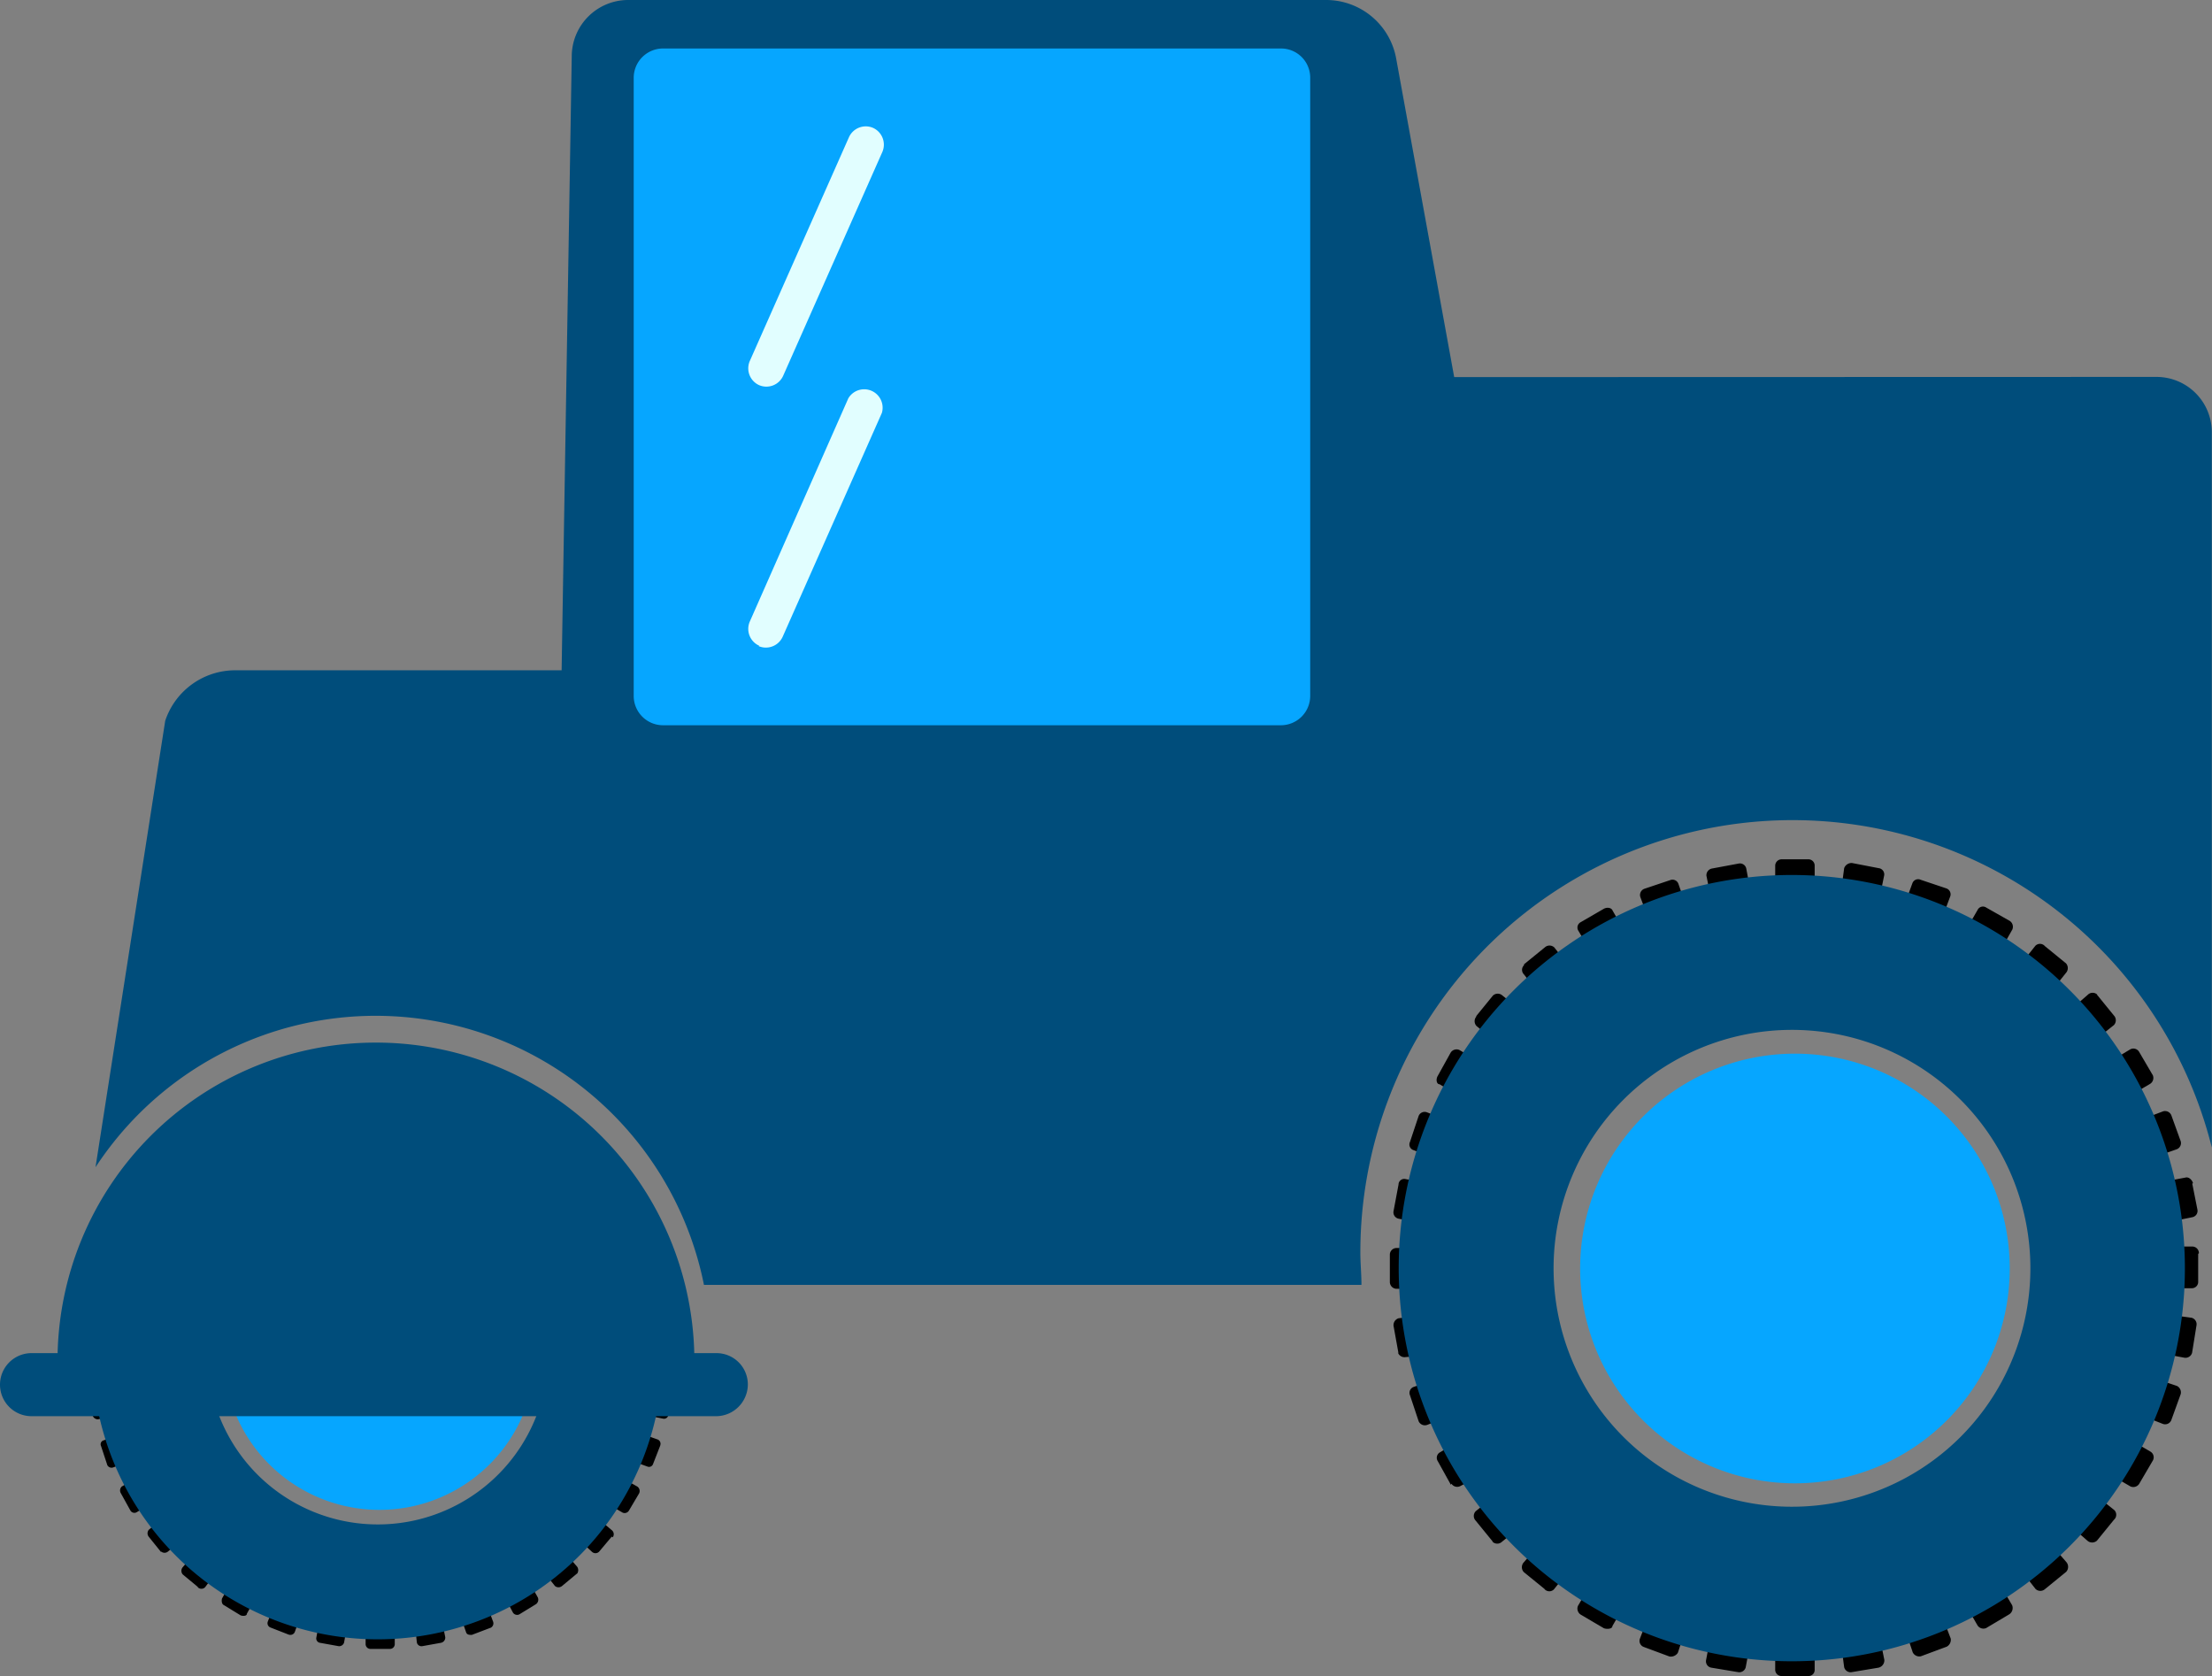 <svg id="图层_1" data-name="图层 1" xmlns="http://www.w3.org/2000/svg" viewBox="0 0 119.97 90.89"><rect x="0" y="0" width="119.97" height="90.89" fill="#808080" stroke="none"/><defs><style>.cls-1{fill:#06a6ff;}.cls-2{fill:#004d7b;}.cls-3{fill:#e1feff;}</style></defs><title>new-yyly-1</title><path d="M719.44,386h1.46a.34.34,0,0,1,.34.36v.75a.34.34,0,0,1-.34.36h-1.46a.33.33,0,0,1-.34-.36v-.75a.35.35,0,0,1,.34-.36Zm3.82.2,1.45.28a.34.34,0,0,1,.3.39l-.15.74a.36.36,0,0,1-.41.28l-1.43-.24a.37.37,0,0,1-.28-.42l.1-.75a.43.43,0,0,1,.42-.28Zm3.73.91,1.4.47a.34.34,0,0,1,.2.44l-.27.72a.35.35,0,0,1-.45.21l-1.37-.52a.36.36,0,0,1-.21-.45l.25-.68a.33.33,0,0,1,.45-.19Zm3.56,1.51,1.27.72a.38.38,0,0,1,.14.47l-.38.67a.39.39,0,0,1-.47.14l-1.27-.75a.35.35,0,0,1-.14-.47l.38-.66a.32.32,0,0,1,.47-.12Zm3.19,2.1,1.13.92a.39.39,0,0,1,0,.52l-.47.59a.33.33,0,0,1-.47,0l-1.13-1a.32.32,0,0,1-.06-.47l.47-.59a.35.35,0,0,1,.5,0Zm2.81,2.62.92,1.13a.38.38,0,0,1,0,.52l-.59.47a.39.39,0,0,1-.47,0l-.95-1.13a.4.4,0,0,1,.06-.52l.54-.47a.37.37,0,0,1,.51,0Zm2.28,3.09.75,1.28a.38.38,0,0,1-.15.47l-.65.38a.38.38,0,0,1-.47-.1l-.71-1.3a.33.33,0,0,1,.1-.46l.65-.39a.36.36,0,0,1,.48.12Zm1.75,3.44.51,1.41a.36.36,0,0,1-.2.44l-.71.25a.36.36,0,0,1-.45-.21l-.51-1.37a.34.34,0,0,1,.2-.45l.71-.27a.37.37,0,0,1,.45.2Zm1.14,3.72L742,405a.35.35,0,0,1-.28.41l-.74.15a.37.37,0,0,1-.41-.3l-.24-1.45a.35.35,0,0,1,.27-.41l.75-.14c.16-.05.35.1.41.3Zm.32,3.81v1.5a.34.34,0,0,1-.33.36H741a.35.35,0,0,1-.34-.36v-1.5A.36.36,0,0,1,741,407h.75a.36.36,0,0,1,.33.36Zm-.09,3.87-.24,1.49a.37.37,0,0,1-.41.27l-.75-.14a.35.35,0,0,1-.27-.41l.24-1.44a.35.35,0,0,1,.41-.28l.74.1a.36.36,0,0,1,.28.41Zm-.86,3.74-.51,1.41a.36.36,0,0,1-.45.2l-.71-.28a.31.31,0,0,1-.2-.44l.51-1.37a.36.36,0,0,1,.45-.21l.71.24a.39.39,0,0,1,.2.45Zm0,0" transform="translate(-622.82 -339.4)"/><path d="M739.59,418.59l-.75,1.28a.38.38,0,0,1-.47.14l-.66-.38a.32.32,0,0,1-.09-.47l.71-1.28a.34.34,0,0,1,.47-.14l.65.38a.36.36,0,0,1,.14.47Zm0,0" transform="translate(-622.82 -339.4)"/><path d="M737.47,421.82l-.92,1.13a.39.39,0,0,1-.52,0l-.54-.47a.32.32,0,0,1-.06-.47l1-1.13a.34.34,0,0,1,.47-.06l.59.47a.36.36,0,0,1,0,.51Zm-2.6,2.83-1.13.92a.38.38,0,0,1-.52,0l-.46-.59a.33.33,0,0,1,.06-.47l1.13-1a.34.34,0,0,1,.47.06l.47.54a.4.4,0,0,1,0,.52Zm-3.07,2.29-1.26.75a.38.38,0,0,1-.47-.15l-.38-.66a.33.33,0,0,1,.14-.47l1.27-.72a.33.33,0,0,1,.46.1l.39.66a.41.41,0,0,1-.15.49Zm-3.4,1.76-1.4.52a.4.4,0,0,1-.44-.21l-.24-.72a.34.34,0,0,1,.2-.44l1.37-.52a.34.34,0,0,1,.45.2l.28.73a.42.42,0,0,1-.22.44Zm-3.71,1.14-1.44.24a.36.36,0,0,1-.41-.27l-.1-.75a.37.37,0,0,1,.28-.42l1.45-.24a.35.35,0,0,1,.4.28l.15.74a.41.41,0,0,1-.33.42Zm-3.77.45h-1.48a.34.34,0,0,1-.34-.36v-.75a.34.34,0,0,1,.34-.36h1.46a.33.33,0,0,1,.34.36v.75a.33.33,0,0,1-.32.36Zm-3.83-.21-1.44-.24a.35.35,0,0,1-.3-.41l.14-.74a.36.36,0,0,1,.41-.28l1.44.24a.36.36,0,0,1,.3.42l-.14.75a.36.36,0,0,1-.41.26Zm-3.73-.85-1.4-.52a.35.35,0,0,1-.2-.44l.28-.73a.34.34,0,0,1,.44-.2l1.37.52a.35.35,0,0,1,.21.44l-.24.73a.45.45,0,0,1-.46.2Zm-3.55-1.53-1.26-.74a.39.39,0,0,1-.15-.47l.39-.67a.32.32,0,0,1,.47-.09l1.3.72a.34.34,0,0,1,.09.47l-.38.66c0,.16-.29.18-.46.12Zm-3.22-2.13-1.13-.92a.39.39,0,0,1,0-.52l.47-.54a.38.38,0,0,1,.52-.06l1.12,1a.33.33,0,0,1,0,.47l-.47.59a.35.35,0,0,1-.5,0ZM703.78,423l-.92-1.13a.37.37,0,0,1,0-.52l.58-.47a.35.35,0,0,1,.47.06l.95,1.13a.37.37,0,0,1,0,.47l-.58.47a.37.37,0,0,1-.51,0Zm-2.27-3.08-.71-1.28a.34.34,0,0,1,.1-.47l.64-.38a.34.34,0,0,1,.47.14l.75,1.28a.39.39,0,0,1-.14.47L702,420a.37.37,0,0,1-.46-.14Zm-1.75-3.45-.47-1.41a.34.34,0,0,1,.21-.45l.68-.24a.36.36,0,0,1,.45.21l.52,1.37a.33.33,0,0,1-.21.44l-.71.28a.37.37,0,0,1-.47-.2Zm-1.09-3.67-.27-1.5a.39.39,0,0,1,.27-.41l.75-.09a.33.33,0,0,1,.4.28l.24,1.44a.34.34,0,0,1-.27.41L699,413a.38.38,0,0,1-.37-.27Zm-.47-3.87v-1.49a.36.36,0,0,1,.34-.36h.74a.33.33,0,0,1,.34.36v1.49a.34.34,0,0,1-.34.36h-.74a.37.37,0,0,1-.34-.36Zm.2-3.85.27-1.44a.31.31,0,0,1,.38-.3l.75.14a.37.37,0,0,1,.28.41l-.24,1.45a.35.35,0,0,1-.41.3l-.75-.15a.35.35,0,0,1-.28-.41Zm.89-3.75.47-1.41a.35.35,0,0,1,.45-.2l.71.27a.35.35,0,0,1,.2.45l-.51,1.37a.36.36,0,0,1-.45.21l-.68-.25a.32.32,0,0,1-.19-.44Zm1.5-3.57.71-1.28a.38.38,0,0,1,.47-.14l.65.38a.39.39,0,0,1,.14.47l-.75,1.3a.35.35,0,0,1-.47.1l-.64-.39c-.17,0-.21-.26-.11-.44Zm2.08-3.24.92-1.13a.38.38,0,0,1,.52,0l.58.47a.4.4,0,0,1,0,.52l-.95,1.13a.32.32,0,0,1-.47,0l-.57-.47a.38.38,0,0,1,0-.52Zm2.6-2.82,1.13-.92a.38.38,0,0,1,.52,0l.46.59c.1.15.1.39,0,.47l-1.12,1a.45.45,0,0,1-.52,0l-.46-.59a.35.35,0,0,1,0-.51Zm3.08-2.29,1.26-.73c.17-.09.41-.06.47.1l.38.66a.36.36,0,0,1-.09.47l-1.3.75a.38.38,0,0,1-.47-.15l-.39-.66a.33.33,0,0,1,.14-.44ZM712,387.6l1.4-.47a.34.34,0,0,1,.45.2l.24.69a.36.36,0,0,1-.21.45l-1.37.51a.34.34,0,0,1-.45-.2l-.27-.72a.36.36,0,0,1,.21-.46Zm3.67-1.1,1.45-.27a.35.35,0,0,1,.41.27l.14.75a.37.37,0,0,1-.3.42l-1.44.24a.34.34,0,0,1-.41-.27l-.15-.75a.37.37,0,0,1,.3-.39Zm0,0" transform="translate(-622.82 -339.4)"/><path class="cls-1" d="M708.52,408.19a11.65,11.65,0,1,0,11.65-11.65,11.65,11.65,0,0,0-11.65,11.65Zm0,0" transform="translate(-622.82 -339.4)"/><path class="cls-2" d="M720,395.25a12.93,12.93,0,1,1-12.92,12.92A12.93,12.93,0,0,1,720,395.25m0-8.4a21.32,21.32,0,1,0,21.32,21.34A21.33,21.33,0,0,0,720,386.85Zm0,0" transform="translate(-622.82 -339.4)"/><path d="M642.88,396.74H644a.27.27,0,0,1,.25.26v.55a.25.25,0,0,1-.25.25h-1.07a.25.25,0,0,1-.26-.25V397a.26.26,0,0,1,.26-.26Zm2.75.16,1,.19a.21.21,0,0,1,.2.27l-.11.55a.22.22,0,0,1-.3.19l-1-.18c-.15,0-.21-.18-.19-.3l.06-.55c.07-.1.22-.21.33-.17Zm2.71.65,1,.36a.24.24,0,0,1,.14.31l-.19.52a.25.25,0,0,1-.31.15l-1-.39a.24.24,0,0,1-.14-.31l.18-.51a.22.22,0,0,1,.31-.13Zm2.57,1.07.91.52c.13.06.14.24.11.36l-.27.48c-.06.13-.2.14-.34.11l-.9-.56a.27.27,0,0,1-.11-.36l.27-.48a.27.27,0,0,1,.33-.07Zm2.35,1.54.82.69a.27.27,0,0,1,0,.38l-.34.43a.22.22,0,0,1-.33,0l-.82-.7a.24.24,0,0,1-.05-.36l.34-.44a.27.27,0,0,1,.37,0Zm2,1.9.69.82a.3.3,0,0,1,0,.38l-.44.37a.28.28,0,0,1-.33,0l-.7-.81a.33.33,0,0,1,0-.39l.39-.36a.23.23,0,0,1,.35,0ZM657,404.3l.56.94a.29.29,0,0,1-.11.36l-.46.26a.28.28,0,0,1-.33-.06l-.52-.95a.29.29,0,0,1,.06-.36l.46-.26a.24.24,0,0,1,.34.07Zm1.26,2.5.38,1c0,.14,0,.27-.14.32l-.52.18a.24.24,0,0,1-.31-.15l-.39-1a.23.23,0,0,1,.15-.31l.51-.19a.25.25,0,0,1,.32.14Zm.81,2.7.18,1a.26.26,0,0,1-.19.3l-.55.11a.26.26,0,0,1-.3-.24l-.18-1a.28.28,0,0,1,.19-.31l.55-.1a.26.26,0,0,1,.3.24Zm.26,2.76v1.08a.25.25,0,0,1-.26.25h-.55a.25.25,0,0,1-.25-.25v-1.08a.26.26,0,0,1,.25-.25H659a.24.24,0,0,1,.26.25Zm-.08,2.81-.18,1.07a.24.24,0,0,1-.3.19l-.55-.11c-.13,0-.2-.14-.19-.3l.18-1a.23.23,0,0,1,.3-.2l.55.06a.34.34,0,0,1,.19.33Zm-.62,2.72-.39,1a.23.23,0,0,1-.31.14l-.52-.19c-.13,0-.19-.18-.14-.31l.38-1a.26.26,0,0,1,.32-.15l.51.18a.25.25,0,0,1,.15.32Zm0,0" transform="translate(-622.82 -339.4)"/><path d="M657.48,420.39l-.55.93a.27.27,0,0,1-.34.11l-.45-.26a.23.23,0,0,1-.06-.36l.51-.94a.24.24,0,0,1,.34-.11l.46.26a.29.29,0,0,1,.09.37Zm0,0" transform="translate(-622.82 -339.4)"/><path d="M656,422.73l-.69.82a.28.28,0,0,1-.39,0l-.39-.36a.25.25,0,0,1,0-.36l.7-.82a.22.22,0,0,1,.33,0l.44.37a.28.28,0,0,1,.05.39Zm-1.88,2-.82.68a.3.3,0,0,1-.38,0l-.34-.43a.29.29,0,0,1,.05-.36l.81-.7a.26.26,0,0,1,.34.05l.34.39a.33.33,0,0,1,0,.38Zm-2.24,1.67-.9.55a.27.27,0,0,1-.34-.1l-.26-.49a.28.28,0,0,1,.11-.36l.9-.51a.24.24,0,0,1,.33.06l.27.48a.3.3,0,0,1-.11.37Zm-2.47,1.28-1,.38c-.13,0-.26,0-.31-.14l-.18-.52a.23.23,0,0,1,.14-.31l1-.39a.23.23,0,0,1,.32.15l.19.51a.27.27,0,0,1-.15.32Zm-2.68.81-1,.18a.26.26,0,0,1-.3-.19l-.06-.55a.25.25,0,0,1,.19-.3l1-.18a.26.26,0,0,1,.3.19l.11.55a.29.29,0,0,1-.24.3Zm-2.75.33h-1.07a.26.26,0,0,1-.26-.25v-.56a.25.25,0,0,1,.26-.25h1.07a.25.25,0,0,1,.25.25v.56a.26.26,0,0,1-.25.25Zm-2.8-.15-1-.18a.24.24,0,0,1-.2-.3l.1-.55a.23.23,0,0,1,.3-.19l1,.18a.24.24,0,0,1,.2.3l-.1.55a.28.28,0,0,1-.31.19Zm-2.69-.62-1-.39a.25.25,0,0,1-.15-.31l.2-.52a.23.23,0,0,1,.31-.14l1,.38a.25.25,0,0,1,.14.32l-.18.51a.26.26,0,0,1-.31.15ZM635.87,427l-.9-.55c-.13-.06-.14-.24-.11-.36l.27-.48a.21.21,0,0,1,.34-.06l.95.51a.27.27,0,0,1,.06.36l-.27.49c0,.13-.21.14-.34.09Zm-2.32-1.54-.82-.68a.3.3,0,0,1,0-.39l.34-.4a.26.26,0,0,1,.38,0l.82.69a.25.25,0,0,1,0,.36l-.33.44a.28.28,0,0,1-.39,0Zm-2-1.9-.66-.82a.3.3,0,0,1,0-.38l.43-.36a.27.27,0,0,1,.34,0l.7.82a.34.34,0,0,1,0,.36l-.43.36a.29.29,0,0,1-.37,0Zm-1.66-2.25-.52-.94a.29.29,0,0,1,.06-.36l.46-.26a.24.24,0,0,1,.33.1l.56.94a.3.3,0,0,1-.11.36l-.46.27a.25.25,0,0,1-.32-.11Zm-1.26-2.49-.33-1a.22.22,0,0,1,.14-.31l.51-.18a.23.23,0,0,1,.31.14l.39,1c0,.14,0,.3-.15.31l-.52.19a.26.26,0,0,1-.35-.14Zm-.79-2.67-.19-1.07a.28.28,0,0,1,.19-.3l.55-.06a.28.28,0,0,1,.31.19l.18,1.05a.27.27,0,0,1-.2.3l-.55.11a.3.3,0,0,1-.29-.22Zm-.36-2.8v-1.09a.26.26,0,0,1,.25-.25h.56a.25.25,0,0,1,.25.25v1.07a.25.25,0,0,1-.25.26h-.56a.23.23,0,0,1-.25-.24Zm.17-2.78.19-1.05a.26.26,0,0,1,.27-.24l.55.11a.22.22,0,0,1,.19.3l-.18,1a.3.3,0,0,1-.3.25l-.55-.11a.26.26,0,0,1-.17-.3Zm.64-2.75.34-1a.25.25,0,0,1,.32-.14l.52.19a.23.23,0,0,1,.14.31l-.39,1a.25.25,0,0,1-.31.15l-.5-.18a.23.23,0,0,1-.12-.32Zm1.09-2.57.52-.94a.26.26,0,0,1,.34-.11l.45.27a.28.28,0,0,1,.11.36l-.55.95a.24.24,0,0,1-.34.06l-.46-.27a.2.2,0,0,1-.07-.32Zm1.49-2.37.66-.82a.28.28,0,0,1,.39,0l.43.36a.28.28,0,0,1,0,.38l-.7.82a.22.22,0,0,1-.34,0l-.43-.36a.3.3,0,0,1,0-.38Zm1.9-2,.82-.69a.32.32,0,0,1,.39,0l.33.44a.36.36,0,0,1,0,.36l-.82.69a.39.39,0,0,1-.38,0l-.34-.43a.27.27,0,0,1,0-.37Zm2.23-1.69.9-.52c.14-.06.3,0,.34.06l.26.49a.34.34,0,0,1-.06.36l-.95.55a.26.26,0,0,1-.33-.11l-.27-.48a.34.34,0,0,1,.11-.35Zm2.48-1.26,1-.36a.23.23,0,0,1,.31.14l.18.51a.23.23,0,0,1-.14.31l-1,.39a.24.24,0,0,1-.31-.15l-.2-.52c0-.12,0-.3.15-.32Zm2.68-.8,1-.19a.28.28,0,0,1,.3.19l.11.56a.28.28,0,0,1-.21.3l-1,.18a.26.26,0,0,1-.3-.19l-.11-.56a.21.21,0,0,1,.2-.29Zm0,0" transform="translate(-622.82 -339.4)"/><path class="cls-1" d="M634.94,412.82a8.46,8.46,0,1,0,8.45-8.46,8.45,8.45,0,0,0-8.45,8.46Zm0,0" transform="translate(-622.82 -339.4)"/><path d="M640.76,412.82a2.64,2.64,0,1,0,2.63-2.64,2.63,2.63,0,0,0-2.63,2.64Zm0,0" transform="translate(-622.82 -339.4)"/><path class="cls-2" d="M643.3,403.61a9.23,9.23,0,1,1-9.22,9.23,9.24,9.24,0,0,1,9.22-9.23m0-6.25a15.47,15.47,0,1,0,15.47,15.47,15.47,15.47,0,0,0-15.47-15.47Zm0,0" transform="translate(-622.82 -339.4)"/><path class="cls-2" d="M661.67,416.2H624.53a1.71,1.71,0,1,1,0-3.42h37.14a1.7,1.7,0,0,1,1.71,1.71,1.73,1.73,0,0,1-1.71,1.71Zm0,0" transform="translate(-622.82 -339.4)"/><path class="cls-2" d="M701.69,359.85l-3.15-17.29a3.86,3.86,0,0,0-3.81-3.16H656.91a3.06,3.06,0,0,0-3.08,3l-.55,33.35H635.55a4,4,0,0,0-3.77,2.74L628,402.7a18.16,18.16,0,0,1,33,6.38h35.66c0-.58-.06-1.16-.06-1.75a23.44,23.44,0,0,1,46.18-5.7V362.84a3,3,0,0,0-3-3Zm-8,15.92H657.88l.27-30.16a3.22,3.22,0,0,1,3.23-3.21h29a3.25,3.25,0,0,1,3.26,3.26Zm0,0" transform="translate(-622.82 -339.4)"/><path class="cls-2" d="M643.2,395.94a17.26,17.26,0,0,0-17.26,17.26h34.54a17.27,17.27,0,0,0-17.28-17.26Zm0,0" transform="translate(-622.82 -339.4)"/><path class="cls-1" d="M692.3,378.73H658.77a1.59,1.59,0,0,1-1.58-1.57V343.61a1.59,1.59,0,0,1,1.58-1.58H692.3a1.58,1.58,0,0,1,1.58,1.58v33.53a1.59,1.59,0,0,1-1.58,1.59Zm0,0" transform="translate(-622.82 -339.4)"/><path class="cls-3" d="M664,360.29a1,1,0,0,1-.52-1.3l5.38-12.14a1,1,0,0,1,1.3-.52,1,1,0,0,1,.52,1.3l-5.38,12.14a1,1,0,0,1-1.3.52Zm0,14.13a1,1,0,0,1-.52-1.3L668.83,361a1,1,0,0,1,1.82.79l-5.38,12.14a1,1,0,0,1-1.3.51Zm0,0" transform="translate(-622.82 -339.4)"/></svg>